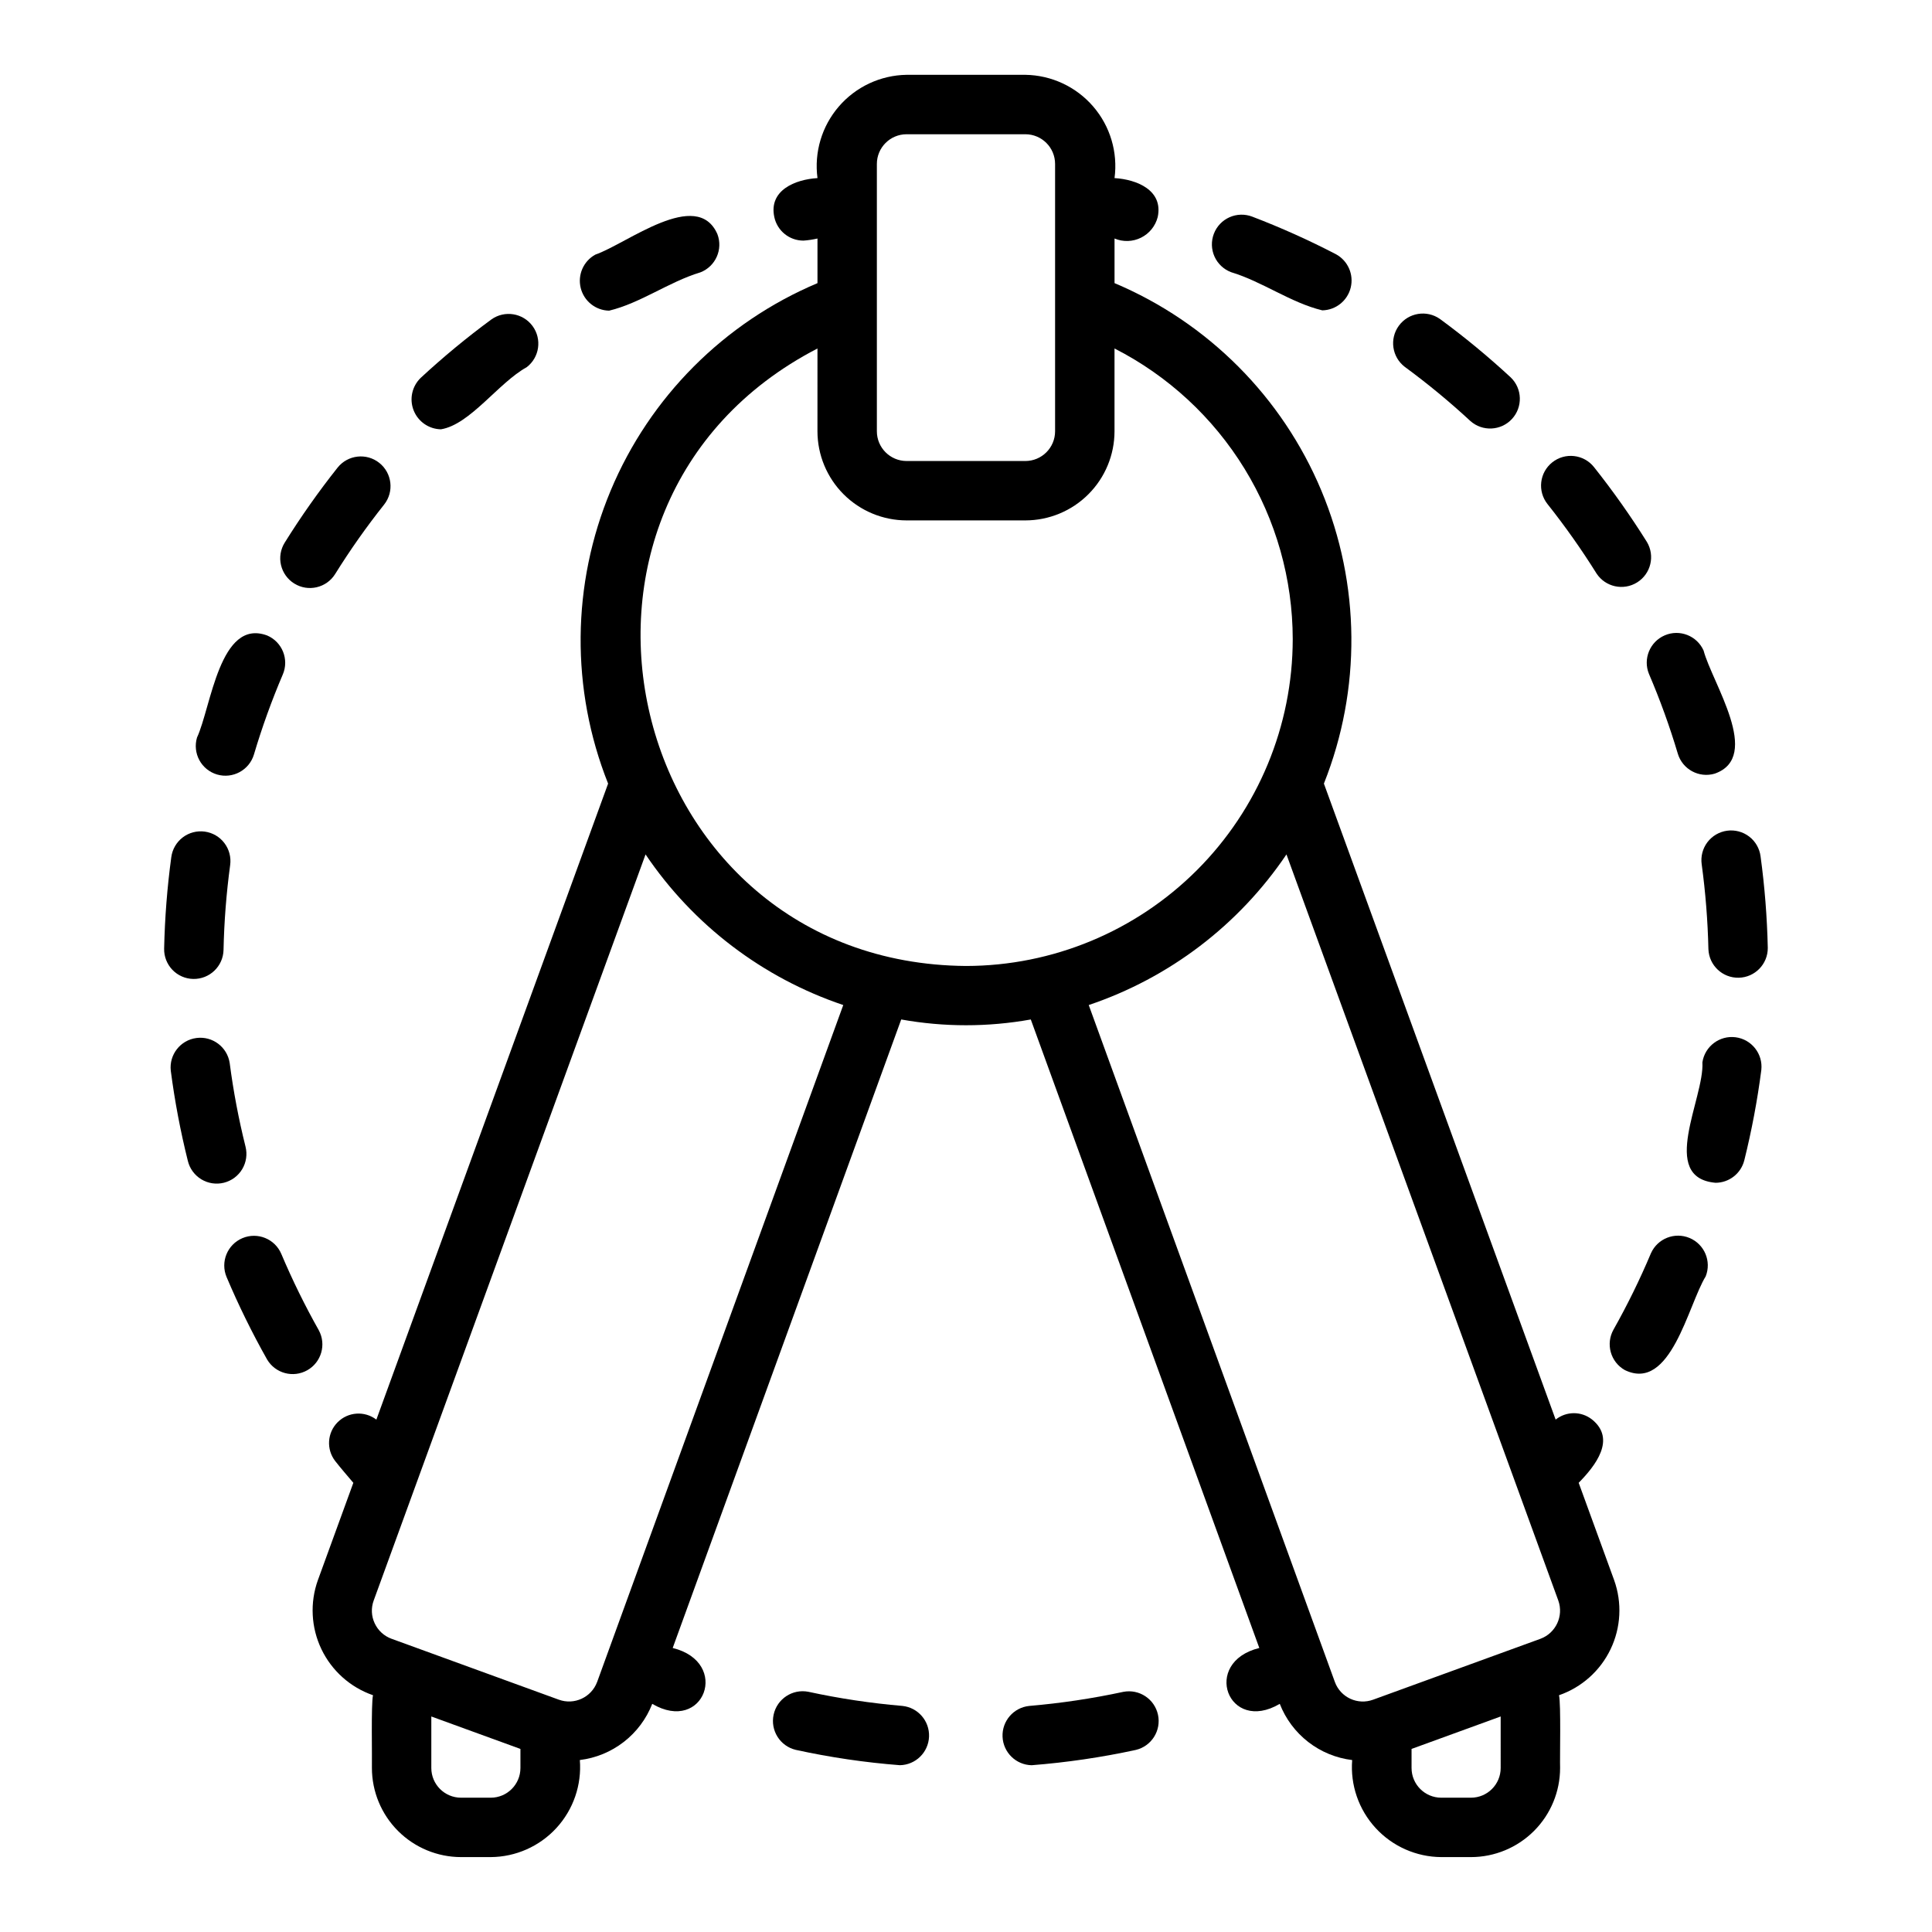 <?xml version="1.0" encoding="UTF-8"?>
<!-- Uploaded to: ICON Repo, www.svgrepo.com, Generator: ICON Repo Mixer Tools -->
<svg fill="#000000" width="800px" height="800px" version="1.1" viewBox="144 144 512 512" xmlns="http://www.w3.org/2000/svg">
 <g>
  <path d="m209.06 447.85c-1.82-7.289-3.219-14.68-4.188-22.129-0.637-4.242-4.551-7.195-8.805-6.641-4.25 0.551-7.277 4.406-6.809 8.668 1.047 8.055 2.559 16.039 4.527 23.918 0.496 2.035 1.785 3.785 3.578 4.871 1.793 1.082 3.941 1.406 5.977 0.898 2.031-0.508 3.777-1.805 4.852-3.602 1.074-1.801 1.387-3.953 0.867-5.984z"/>
  <path d="m195.2 403.43c4.348 0.09 7.945-3.356 8.039-7.703 0.16-7.512 0.746-15.012 1.754-22.461 0.289-2.074-0.258-4.172-1.523-5.84-1.262-1.668-3.137-2.762-5.211-3.043s-4.172 0.273-5.836 1.539c-1.66 1.27-2.75 3.148-3.027 5.223-1.09 8.039-1.723 16.133-1.898 24.246-0.047 2.086 0.742 4.106 2.184 5.617 1.445 1.508 3.43 2.379 5.519 2.422z"/>
  <path d="m260.86 257.77c7.727-1.258 15.23-12.328 22.715-16.453 3.406-2.606 4.098-7.457 1.559-10.914-2.543-3.453-7.379-4.242-10.883-1.77-6.535 4.805-12.793 9.977-18.742 15.488-2.32 2.223-3.07 5.625-1.895 8.617 1.172 2.988 4.031 4.977 7.246 5.031z"/>
  <path d="m305.42 226.33c8.328-2 15.82-7.617 24.152-10.141v0.004c4.059-1.555 6.09-6.106 4.539-10.164-5.426-12.285-23.945 2.539-32.34 5.449h-0.004c-3.141 1.727-4.731 5.348-3.875 8.828 0.855 3.481 3.945 5.953 7.527 6.023z"/>
  <path d="m221.98 298.64c3.688 2.297 8.543 1.168 10.84-2.519 3.973-6.379 8.309-12.527 12.98-18.41 2.688-3.406 2.113-8.344-1.285-11.043-3.394-2.699-8.336-2.141-11.043 1.246-5.047 6.359-9.727 13-14.02 19.891-1.102 1.77-1.457 3.91-0.984 5.941 0.477 2.031 1.738 3.793 3.512 4.894z"/>
  <path d="m201.52 349.25c4.164 1.223 8.539-1.152 9.781-5.312 2.141-7.207 4.695-14.281 7.644-21.195 1.711-3.996-0.145-8.621-4.144-10.332-12.598-4.664-14.844 18.988-18.594 27.051-0.594 2.004-0.367 4.16 0.629 5.996 0.996 1.836 2.68 3.199 4.684 3.793z"/>
  <path d="m214.78 504.27c2.18 3.695 6.914 4.969 10.652 2.859 3.734-2.109 5.094-6.82 3.055-10.594-3.688-6.547-7.004-13.297-9.93-20.219-1.691-4.008-6.309-5.883-10.312-4.195-4.008 1.691-5.883 6.309-4.195 10.316 3.16 7.473 6.742 14.766 10.73 21.832z"/>
  <path d="m356.89 207.77c1.262-0.09 2.516-0.277 3.75-0.559v11.824c-24.762 10.453-44.438 30.195-54.812 54.988-10.371 24.797-10.613 52.668-0.672 77.641l-61.414 168.55c-3.113-2.379-7.508-2.078-10.27 0.699s-3.039 7.172-0.645 10.273c1.551 1.977 3.195 3.863 4.812 5.777l-9.398 25.797v-0.004c-2.141 5.981-1.801 12.57 0.941 18.297 2.746 5.727 7.668 10.121 13.668 12.199-0.527 2.262-0.211 16.699-0.289 19.281 0.008 6.262 2.496 12.266 6.926 16.691 4.426 4.426 10.43 6.918 16.691 6.926h7.871c6.621-0.043 12.93-2.836 17.41-7.715 4.481-4.879 6.727-11.402 6.207-18.008 4.242-0.516 8.266-2.176 11.645-4.797s5.984-6.106 7.539-10.09c13.73 8.062 20.836-11.016 5.422-14.809l60.559-166.56c11.355 2.039 22.984 2.039 34.34 0l60.559 166.56c-15.422 3.801-8.297 22.871 5.422 14.809 1.555 3.984 4.156 7.477 7.535 10.098 3.379 2.625 7.406 4.281 11.652 4.797-0.523 6.602 1.727 13.125 6.207 18 4.481 4.879 10.785 7.672 17.406 7.715h7.875c6.262-0.008 12.262-2.5 16.691-6.926 4.426-4.426 6.918-10.43 6.922-16.691-0.09-2.637 0.258-16.926-0.289-19.277 6.004-2.082 10.926-6.473 13.668-12.203 2.746-5.727 3.086-12.316 0.945-18.297l-9.398-25.797c4.375-4.465 10.055-11.582 3.484-16.824l-0.004 0.004c-2.828-2.199-6.793-2.168-9.586 0.07l-61.414-168.55c9.941-24.973 9.699-52.844-0.672-77.641-10.371-24.793-30.051-44.535-54.812-54.988v-11.824c2.262 0.953 4.824 0.875 7.023-0.219 2.195-1.09 3.809-3.082 4.418-5.461 1.531-7.121-5.582-9.984-11.441-10.328 0.91-6.848-1.152-13.758-5.664-18.984-4.512-5.231-11.047-8.281-17.953-8.387h-31.488c-6.906 0.105-13.441 3.156-17.953 8.387-4.512 5.227-6.574 12.137-5.664 18.984-5.859 0.344-12.977 3.207-11.441 10.328v0.004c0.773 3.629 3.981 6.227 7.691 6.234zm-82.84 412.64h-7.871c-4.348-0.004-7.871-3.523-7.875-7.871v-13.652l23.617 8.598v5.055c-0.004 4.348-3.527 7.867-7.871 7.871zm28.195-30.664h-0.004c-1.523 4.082-6.051 6.176-10.145 4.688l-44.316-16.137v0.004c-1.98-0.719-3.598-2.195-4.484-4.106-0.895-1.898-0.988-4.07-0.266-6.035l72.047-197.73v-0.004c12.609 18.695 31.023 32.723 52.395 39.918zm239.45 22.793c-0.004 4.348-3.527 7.867-7.871 7.871h-7.875c-4.344-0.004-7.867-3.523-7.871-7.871v-5.055l23.617-8.598zm15.273-44.379c1.465 4.109-0.652 8.629-4.742 10.141l-44.328 16.133c-4.086 1.504-8.613-0.578-10.129-4.656l-65.242-179.43c21.375-7.195 39.785-21.223 52.398-39.918zm-70.379-254.76c-0.023 22.957-9.156 44.969-25.391 61.203-16.234 16.23-38.242 25.363-61.199 25.391-90.691-0.73-119.49-122.18-39.359-163.64l-0.004 21.941c0.008 6.262 2.5 12.266 6.926 16.691 4.43 4.43 10.43 6.918 16.691 6.926h31.488c6.262-0.008 12.266-2.496 16.691-6.926 4.43-4.426 6.918-10.43 6.926-16.691v-21.945c14.203 7.25 26.129 18.281 34.465 31.875 8.332 13.598 12.75 29.23 12.766 45.176zm-110.21-125.95c0.004-4.344 3.527-7.867 7.871-7.871h31.488c4.348 0.004 7.867 3.527 7.871 7.871v70.848c-0.004 4.348-3.523 7.867-7.871 7.875h-31.488c-4.344-0.008-7.867-3.527-7.871-7.875z"/>
  <path d="m594.97 373.07c1.012 7.445 1.605 14.945 1.777 22.461 0.16 4.301 3.742 7.676 8.043 7.578s7.727-3.629 7.691-7.93c-0.18-8.113-0.816-16.207-1.914-24.246-0.27-2.082-1.359-3.969-3.023-5.242-1.668-1.273-3.773-1.828-5.852-1.543-2.078 0.285-3.957 1.387-5.219 3.059-1.262 1.676-1.801 3.785-1.504 5.863z"/>
  <path d="m598.63 457.45c3.613-0.004 6.762-2.469 7.633-5.977 1.957-7.879 3.461-15.863 4.504-23.914 0.473-4.262-2.559-8.117-6.809-8.672-4.254-0.551-8.168 2.402-8.805 6.644 0.562 9.477-11.676 30.574 3.477 31.918z"/>
  <path d="m580.98 322.57c2.957 6.898 5.512 13.961 7.656 21.156 1.242 4.16 5.621 6.531 9.789 5.297 12.672-4.457-0.703-24.055-2.965-32.648h-0.004c-1.762-3.91-6.332-5.691-10.273-4.004-3.945 1.691-5.812 6.223-4.203 10.199z"/>
  <path d="m533.66 255.57c3.203 2.852 8.098 2.617 11.016-0.527 2.914-3.144 2.773-8.047-0.312-11.02-5.957-5.516-12.219-10.688-18.762-15.492-3.508-2.469-8.348-1.676-10.887 1.785-2.535 3.457-1.836 8.312 1.574 10.914 6.059 4.449 11.859 9.234 17.371 14.34z"/>
  <path d="m581.51 476.14c-2.914 6.922-6.227 13.672-9.914 20.219-1.023 1.816-1.285 3.969-0.723 5.981s1.898 3.719 3.719 4.742c12.18 5.91 16.742-17.207 21.434-24.836 1.582-3.984-0.316-8.504-4.266-10.164-3.953-1.664-8.508 0.141-10.25 4.059z"/>
  <path d="m567.09 295.97c2.344 3.59 7.133 4.644 10.77 2.371 3.641-2.273 4.789-7.039 2.586-10.723-4.305-6.871-8.988-13.5-14.031-19.848-2.707-3.391-7.648-3.945-11.043-1.246-3.398 2.699-3.969 7.637-1.281 11.039 4.676 5.887 9.016 12.031 13 18.406z"/>
  <path d="m470.25 216.13c8.281 2.492 15.832 8.109 24.176 10.117h0.004c3.582-0.074 6.672-2.551 7.523-6.031 0.855-3.484-0.742-7.106-3.887-8.828-7.203-3.746-14.617-7.074-22.203-9.973-1.953-0.75-4.125-0.691-6.035 0.16-1.91 0.852-3.402 2.43-4.144 4.383-0.746 1.957-0.684 4.125 0.172 6.035 0.859 1.906 2.438 3.394 4.394 4.137z"/>
  <path d="m358.23 592.34c-4.207-0.824-8.301 1.867-9.211 6.059-0.91 4.188 1.699 8.34 5.867 9.332 9.098 1.988 18.316 3.348 27.598 4.066 4.164-0.082 7.543-3.387 7.719-7.547 0.172-4.16-2.918-7.734-7.059-8.164-8.375-0.715-16.699-1.965-24.914-3.746z"/>
  <path d="m441.68 592.36c-8.223 1.77-16.551 3.016-24.934 3.731-4.141 0.43-7.234 4.004-7.059 8.164 0.176 4.16 3.555 7.465 7.715 7.547 9.277-0.727 18.496-2.078 27.59-4.051 4.172-0.984 6.789-5.129 5.887-9.32-0.902-4.191-4.992-6.891-9.199-6.07z"/>
 </g>
</svg>